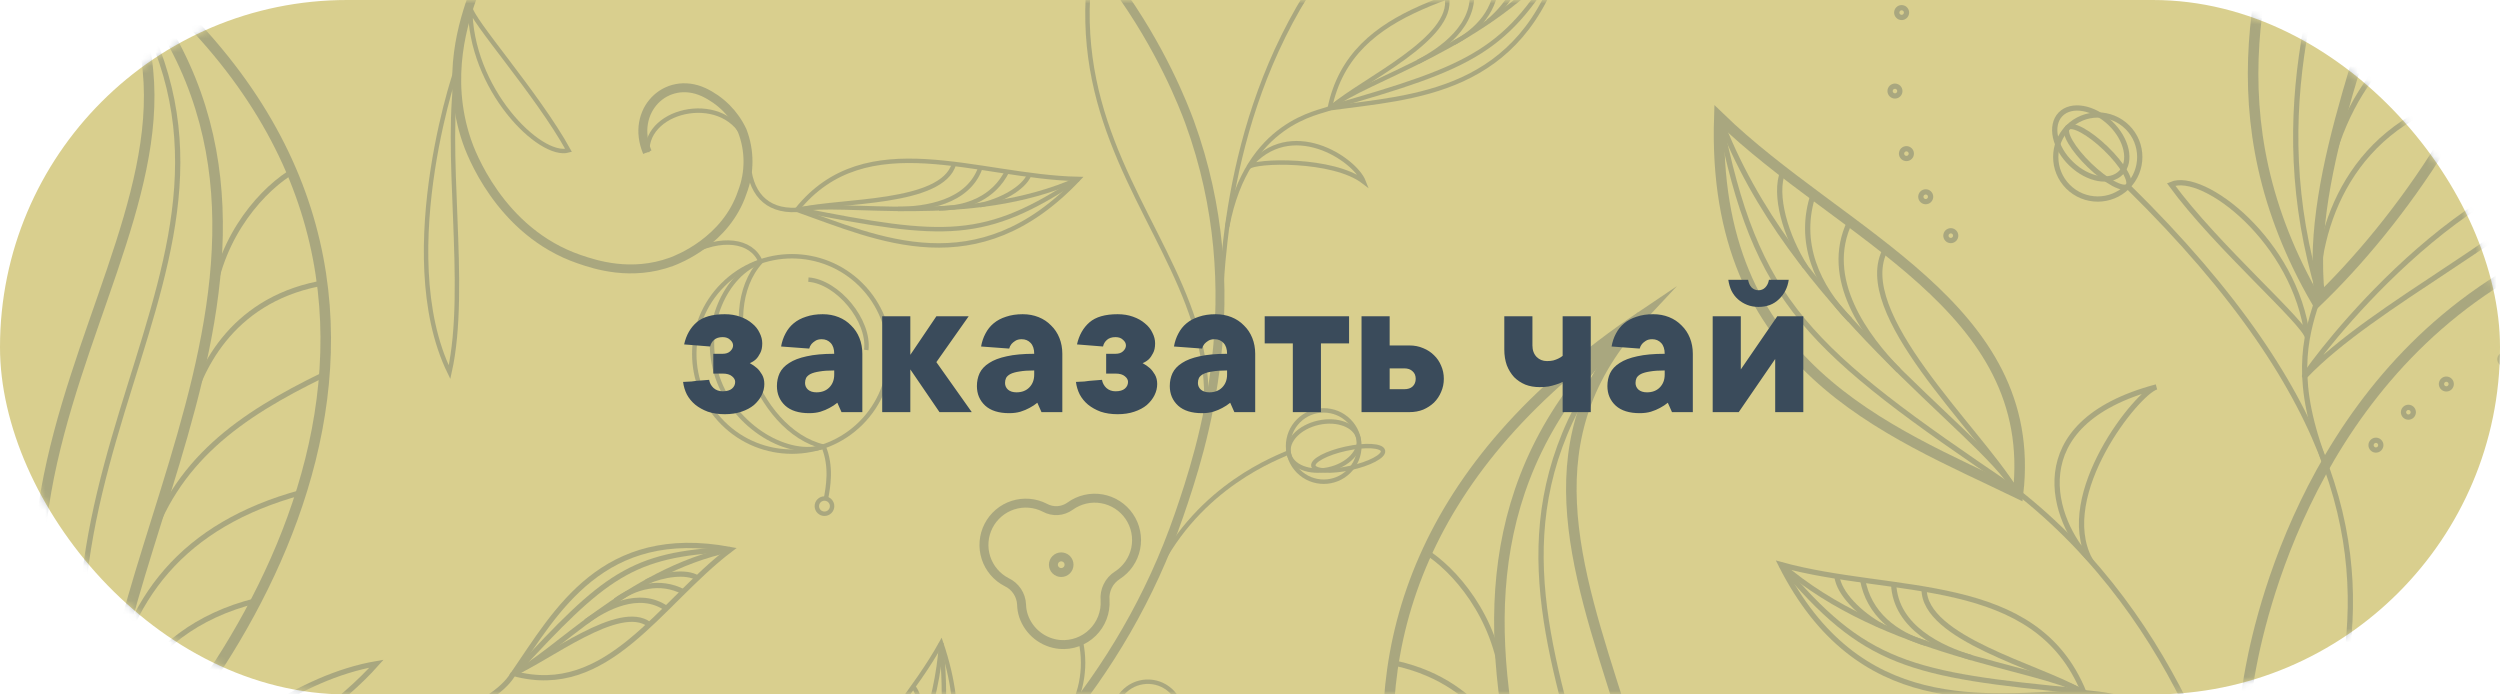 <?xml version="1.0" encoding="UTF-8"?> <svg xmlns="http://www.w3.org/2000/svg" width="360" height="100" viewBox="0 0 360 100" fill="none"><rect width="360" height="100" rx="50" fill="#D9CF8E"></rect><g opacity="0.3"><mask id="mask0_49_3812" style="mask-type:alpha" maskUnits="userSpaceOnUse" x="0" y="0" width="360" height="100"><rect width="360" height="100" rx="50" fill="#D9D9D9"></rect></mask><g mask="url(#mask0_49_3812)"><path d="M-6.362 99.563C-1.743 97.573 11.584 107.793 13.273 121.582C13.035 119.586 0.124 108.46 -6.362 99.563Z" stroke="#3A4B5B" stroke-width="0.76" stroke-miterlimit="10"></path><path d="M54.218 95.57C44.278 106.778 22.79 116.793 12.904 127.169C11.521 128.62 31.953 99.413 54.218 95.57Z" stroke="#3A4B5B" stroke-width="0.76" stroke-miterlimit="10"></path><path d="M-12.591 99.836C50.728 162.011 -1.902 187.253 12.623 223.934" stroke="#3A4B5B" stroke-width="0.76" stroke-miterlimit="10"></path><path d="M105.161 79.131C94.996 86.829 87.501 100.673 73.957 96.981C80.123 87.994 86.786 75.704 105.161 79.131Z" stroke="#3A4B5B" stroke-width="0.76" stroke-miterlimit="10"></path><path d="M105.159 79.131C90.927 79.737 87.057 82.953 74.262 96.797" stroke="#3A4B5B" stroke-width="0.76" stroke-miterlimit="10"></path><path d="M105.158 79.13C90.374 82.21 79.146 94.773 74.261 96.796" stroke="#3A4B5B" stroke-width="0.76" stroke-miterlimit="10"></path><path d="M93.501 89.93C89.216 86.639 78.82 94.938 73.928 96.968" stroke="#3A4B5B" stroke-width="0.76" stroke-miterlimit="10"></path><path d="M95.935 87.592C92.018 84.901 87.181 87.49 84.381 89.513" stroke="#3A4B5B" stroke-width="0.76" stroke-miterlimit="10"></path><path d="M98.441 85.234C95.001 83.443 91.452 84.471 88.638 86.495" stroke="#3A4B5B" stroke-width="0.76" stroke-miterlimit="10"></path><path d="M100.404 83.205C98.789 82.23 95.553 82.687 93.08 83.784" stroke="#3A4B5B" stroke-width="0.76" stroke-miterlimit="10"></path><path d="M12.086 -10.086C43.426 25.341 -16.283 63.249 14.62 116.445C37.471 94.52 75.365 35.057 12.086 -10.086Z" stroke="#3A4B5B" stroke-width="1.52" stroke-miterlimit="10"></path><path d="M12.085 -10.086C48.174 32.42 -1.329 61.375 15.001 115.463" stroke="#3A4B5B" stroke-width="0.76" stroke-miterlimit="10"></path><path d="M12.085 -10.086C55.627 30.458 11.152 79.716 15.001 115.463" stroke="#3A4B5B" stroke-width="1.52" stroke-miterlimit="10"></path><path d="M36.892 86.503C19.416 90.829 14.484 105.531 14.62 116.446" stroke="#3A4B5B" stroke-width="0.76" stroke-miterlimit="10"></path><path d="M43.379 70.915C26.32 75.561 18.062 86.162 15.541 101.6" stroke="#3A4B5B" stroke-width="0.76" stroke-miterlimit="10"></path><path d="M46.507 54.011C34.598 59.816 25.114 66.316 21.197 79.321" stroke="#3A4B5B" stroke-width="0.76" stroke-miterlimit="10"></path><path d="M45.852 40.875C33.132 43.43 28.547 53.438 27.096 59.713" stroke="#3A4B5B" stroke-width="0.76" stroke-miterlimit="10"></path><path d="M42.4 24.517C38.067 26.997 31.806 33.667 30.566 43.327" stroke="#3A4B5B" stroke-width="0.76" stroke-miterlimit="10"></path><path d="M96.269 158.796C97.883 151.404 90.764 146.478 85.007 150.518C82.408 152.364 80.541 155.065 79.733 158.149C79.072 161.677 79.747 165.324 81.627 168.382C85.851 176.012 94.49 177.607 95.621 177.797C102.761 178.997 108.368 175.951 110.869 174.541C123.377 167.483 125.728 152.978 125.966 151.336C127.642 139.849 122.594 131.026 120.366 127.136C110.187 109.354 91.145 104.442 87.609 103.604C66.918 98.706 49.974 108.128 44.02 111.439C12.373 129.051 5.785 165.057 4.852 170.664C-0.271 201.404 12.932 225.495 18.757 235.79C48.537 288.27 109.404 298.135 117.423 299.341" stroke="#3A4B5B" stroke-width="1.52" stroke-miterlimit="10"></path><path d="M73.93 96.967C73.017 98.684 69.945 101.621 62.832 103.773" stroke="#3A4B5B" stroke-width="0.76" stroke-miterlimit="10"></path><path d="M187.781 -0.221C191.357 -5.556 193.306 -18.174 175.906 -19.468C178.304 -19.291 190.458 -8.813 187.781 -0.221Z" stroke="#3A4B5B" stroke-width="0.64" stroke-miterlimit="10"></path><path d="M196.367 26.159C195.1 22.889 185.793 16.717 179.784 24.088C180.608 23.073 191.979 22.78 196.367 26.159Z" stroke="#3A4B5B" stroke-width="0.64" stroke-miterlimit="10"></path><path d="M195.208 -10.304C177.645 9.454 176.132 34.662 175.689 44.738" stroke="#3A4B5B" stroke-width="0.64" stroke-miterlimit="10"></path><path d="M191.482 15.591C190.14 16.252 179.614 17.417 176.718 32.603" stroke="#3A4B5B" stroke-width="0.64" stroke-miterlimit="10"></path><path d="M185.56 65.144C184.218 65.805 172.691 69.838 166.566 82.367" stroke="#3A4B5B" stroke-width="0.64" stroke-miterlimit="10"></path><path d="M174.838 -44.219C131.664 17.527 179.518 30.39 173.121 63.235" stroke="#3A4B5B" stroke-width="0.64" stroke-miterlimit="10"></path><path d="M135.527 92.614C128.142 105.913 113.065 117.079 119.68 132.456C129.259 123.627 142.681 113.72 135.527 92.614Z" stroke="#3A4B5B" stroke-width="0.64" stroke-miterlimit="10"></path><path d="M135.527 92.614C137.169 109.503 134.048 114.627 119.85 132.054" stroke="#3A4B5B" stroke-width="0.64" stroke-miterlimit="10"></path><path d="M135.527 92.614C134.396 110.559 121.424 125.943 119.85 132.054" stroke="#3A4B5B" stroke-width="0.64" stroke-miterlimit="10"></path><path d="M131.505 98.882C132.922 100.626 132.936 104.509 132.057 107.609" stroke="#3A4B5B" stroke-width="0.64" stroke-miterlimit="10"></path><path d="M225.016 -6.55C212.207 -0.282 194.63 0.222 191.482 15.592C203.548 13.937 219.17 13.521 225.016 -6.55Z" stroke="#3A4B5B" stroke-width="0.64" stroke-miterlimit="10"></path><path d="M225.015 -6.55C217.228 7.315 212.077 9.59 191.822 15.374" stroke="#3A4B5B" stroke-width="0.64" stroke-miterlimit="10"></path><path d="M225.015 -6.55C214.516 6.674 196.305 11.518 191.822 15.374" stroke="#3A4B5B" stroke-width="0.64" stroke-miterlimit="10"></path><path d="M208.351 -0.391C209.482 5.537 196.305 11.518 191.822 15.374" stroke="#3A4B5B" stroke-width="0.64" stroke-miterlimit="10"></path><path d="M211.914 -1.638C212.623 3.622 207.602 7.144 204.168 8.929" stroke="#3A4B5B" stroke-width="0.64" stroke-miterlimit="10"></path><path d="M215.531 -2.952C215.586 1.38 212.765 4.405 209.332 6.19" stroke="#3A4B5B" stroke-width="0.64" stroke-miterlimit="10"></path><path d="M218.535 -3.886C218.692 -1.781 216.614 1.21 214.257 3.117" stroke="#3A4B5B" stroke-width="0.64" stroke-miterlimit="10"></path><path d="M119.5 73.659C119.929 73.231 119.929 72.536 119.5 72.107C119.071 71.679 118.377 71.679 117.948 72.107C117.519 72.536 117.519 73.231 117.948 73.659C118.377 74.088 119.071 74.088 119.5 73.659Z" stroke="#3A4B5B" stroke-width="0.64" stroke-miterlimit="10"></path><path d="M81.871 21.655C77.763 22.834 67.639 12.791 67.707 1.005C67.7 2.701 77.354 13.473 81.871 21.655Z" stroke="#3A4B5B" stroke-width="0.64" stroke-miterlimit="10"></path><path d="M64.733 53.595C67.512 41.182 63.731 21.431 65.972 9.474C66.286 7.798 56.325 36.331 64.733 53.595Z" stroke="#3A4B5B" stroke-width="0.64" stroke-miterlimit="10"></path><path d="M93.215 21.921C90.715 16.001 95.899 10.789 101.322 13.269C103.768 14.416 105.735 16.383 106.882 18.828C107.984 21.672 107.989 24.824 106.895 27.672C104.552 34.689 97.596 37.366 96.689 37.7C90.912 39.812 85.762 38.136 83.431 37.332C71.89 33.395 67.673 21.656 67.223 20.32C64.035 11 66.876 2.845 68.129 -0.739C73.852 -17.158 88.977 -24.216 91.798 -25.47C108.292 -32.78 123.873 -27.568 129.378 -25.715C158.517 -15.952 169.622 13.071 171.298 17.568C180.353 42.415 173.09 64.571 169.813 74.088C153.156 122.481 103.932 140.188 97.391 142.423" stroke="#3A4B5B" stroke-width="1.29" stroke-miterlimit="10"></path><path d="M93.217 21.921C92.911 15.51 104.752 13.112 107.449 20.456" stroke="#3A4B5B" stroke-width="0.64" stroke-miterlimit="10"></path><path d="M155.289 25.771C140.818 25.485 124.698 17.8 114.758 30.206C126.395 34.322 140.709 41.196 155.289 25.771Z" stroke="#3A4B5B" stroke-width="0.64" stroke-miterlimit="10"></path><path d="M155.289 25.771C141.826 34.683 136.124 34.349 115.146 30.186" stroke="#3A4B5B" stroke-width="0.64" stroke-miterlimit="10"></path><path d="M155.289 25.771C139.673 32.816 120.958 28.762 115.146 30.186" stroke="#3A4B5B" stroke-width="0.64" stroke-miterlimit="10"></path><path d="M137.377 23.61C135.647 29.497 120.972 28.788 115.14 30.192" stroke="#3A4B5B" stroke-width="0.64" stroke-miterlimit="10"></path><path d="M141.182 24.13C139.424 29.185 133.217 30.077 129.293 30.091" stroke="#3A4B5B" stroke-width="0.64" stroke-miterlimit="10"></path><path d="M145.049 24.621C143.094 28.565 139.15 29.989 135.219 30.009" stroke="#3A4B5B" stroke-width="0.64" stroke-miterlimit="10"></path><path d="M148.211 25.179C147.38 27.154 144.11 28.898 141.113 29.552" stroke="#3A4B5B" stroke-width="0.64" stroke-miterlimit="10"></path><path d="M107.764 23.101C107.907 27.644 110.223 30.465 114.74 30.226" stroke="#3A4B5B" stroke-width="0.64" stroke-miterlimit="10"></path><path d="M109.507 37.652C108.213 34.546 103.826 34.001 99.228 36.501" stroke="#3A4B5B" stroke-width="0.64" stroke-miterlimit="10"></path><path d="M118.914 71.915C119.248 70.218 119.813 67.187 118.587 64.271" stroke="#3A4B5B" stroke-width="0.64" stroke-miterlimit="10"></path><path d="M123.99 60.913C129.484 55.42 129.484 46.513 123.99 41.019C118.497 35.526 109.59 35.526 104.096 41.019C98.603 46.513 98.603 55.42 104.096 60.913C109.59 66.407 118.497 66.407 123.99 60.913Z" stroke="#3A4B5B" stroke-width="0.64" stroke-miterlimit="10"></path><path d="M118.61 64.318C113.677 65.994 105.815 61.675 103.315 54.324C100.815 46.972 104.63 39.383 109.542 37.686" stroke="#3A4B5B" stroke-width="0.64" stroke-miterlimit="10"></path><path d="M116.407 40.263C120.618 40.576 125.244 46.142 124.746 50.401" stroke="#3A4B5B" stroke-width="0.64" stroke-miterlimit="10"></path><path d="M118.611 64.319C108.834 62.023 102.825 45.073 109.543 37.688" stroke="#3A4B5B" stroke-width="0.64" stroke-miterlimit="10"></path><path d="M194.246 67.862C196.251 65.856 196.251 62.605 194.246 60.599C192.241 58.594 188.989 58.594 186.984 60.599C184.979 62.605 184.979 65.856 186.984 67.862C188.989 69.867 192.241 69.867 194.246 67.862Z" stroke="#3A4B5B" stroke-width="0.64" stroke-miterlimit="10"></path><path d="M195.619 63.117C195.208 61.262 192.63 60.256 189.861 60.869C187.092 61.482 185.18 63.483 185.591 65.338C186.002 67.193 188.58 68.199 191.349 67.586C194.118 66.972 196.03 64.971 195.619 63.117Z" stroke="#3A4B5B" stroke-width="0.64" stroke-miterlimit="10"></path><path d="M199.149 64.911C198.982 64.142 196.603 64.007 193.835 64.609C191.067 65.21 188.959 66.321 189.126 67.09C189.293 67.858 191.672 67.993 194.44 67.392C197.208 66.79 199.316 65.679 199.149 64.911Z" stroke="#3A4B5B" stroke-width="0.639" stroke-miterlimit="10"></path><path d="M153.612 82.114C154.052 81.674 154.052 80.961 153.612 80.521C153.172 80.081 152.459 80.081 152.019 80.521C151.579 80.961 151.579 81.674 152.019 82.114C152.459 82.554 153.172 82.554 153.612 82.114Z" stroke="#3A4B5B" stroke-width="1.29" stroke-miterlimit="10"></path><path d="M147.106 87.04C147.116 87.598 147.21 88.151 147.386 88.681C147.765 89.803 148.462 90.79 149.392 91.522C150.323 92.253 151.446 92.699 152.625 92.803C153.485 92.873 154.351 92.757 155.162 92.463C155.974 92.169 156.713 91.705 157.33 91.101C157.947 90.497 158.427 89.768 158.738 88.963C159.048 88.157 159.183 87.295 159.131 86.433C159.069 85.731 159.2 85.024 159.511 84.391C159.822 83.758 160.301 83.222 160.896 82.843C161.574 82.406 162.158 81.839 162.613 81.173C163.068 80.507 163.385 79.757 163.545 78.967C163.705 78.176 163.704 77.362 163.544 76.572C163.384 75.781 163.067 75.031 162.612 74.365C162.157 73.7 161.573 73.132 160.894 72.696C160.216 72.26 159.457 71.965 158.663 71.827C157.868 71.689 157.054 71.712 156.269 71.895C155.483 72.077 154.742 72.415 154.09 72.889C153.568 73.266 152.949 73.488 152.307 73.528C151.664 73.567 151.023 73.424 150.458 73.114C149.755 72.753 148.987 72.534 148.199 72.47C147.41 72.405 146.617 72.497 145.864 72.739C145.111 72.982 144.414 73.37 143.811 73.882C143.208 74.394 142.712 75.019 142.351 75.723C141.99 76.427 141.771 77.195 141.707 77.983C141.643 78.771 141.734 79.564 141.977 80.317C142.219 81.07 142.607 81.768 143.119 82.371C143.631 82.974 144.257 83.47 144.96 83.831C145.576 84.121 146.1 84.572 146.478 85.138C146.856 85.703 147.073 86.36 147.106 87.04Z" stroke="#3A4B5B" stroke-width="1.29" stroke-miterlimit="10"></path><path d="M158.603 104.721C158.194 104.879 157.81 105.098 157.465 105.368C156.715 105.947 156.148 106.73 155.832 107.623C155.517 108.516 155.466 109.482 155.687 110.403C155.853 111.076 156.163 111.705 156.594 112.247C157.026 112.789 157.569 113.232 158.188 113.545C158.806 113.858 159.484 114.034 160.177 114.061C160.869 114.088 161.559 113.965 162.2 113.701C162.717 113.482 163.284 113.407 163.841 113.484C164.397 113.561 164.922 113.786 165.361 114.137C166.153 114.77 167.125 115.137 168.138 115.186C169.151 115.235 170.153 114.963 171.002 114.409C171.669 113.983 172.221 113.399 172.609 112.709C172.997 112.018 173.208 111.243 173.225 110.452C173.242 109.661 173.063 108.877 172.705 108.171C172.347 107.465 171.821 106.858 171.173 106.404C170.752 106.103 170.426 105.689 170.232 105.211C170.038 104.732 169.984 104.208 170.076 103.699C170.168 103.071 170.135 102.43 169.979 101.814C169.823 101.199 169.547 100.62 169.168 100.11C168.788 99.601 168.312 99.171 167.766 98.846C167.221 98.521 166.617 98.306 165.988 98.215C165.359 98.123 164.719 98.156 164.103 98.312C163.488 98.468 162.908 98.743 162.399 99.123C161.89 99.502 161.46 99.978 161.135 100.524C160.81 101.07 160.595 101.674 160.504 102.302C160.434 102.839 160.221 103.348 159.886 103.773C159.551 104.199 159.108 104.526 158.603 104.721Z" stroke="#3A4B5B" stroke-width="0.64" stroke-miterlimit="10"></path><path d="M155.649 92.437C156.062 94.381 156.071 96.39 155.674 98.338C155.278 100.285 154.486 102.131 153.347 103.759" stroke="#3A4B5B" stroke-width="0.64" stroke-miterlimit="10"></path><path d="M320.623 -83.736C314.157 -80.663 308.114 -86.216 310.662 -92.334C311.796 -95.092 313.859 -97.368 316.494 -98.765C319.592 -100.119 323.082 -100.28 326.291 -99.215C334.187 -96.96 337.492 -89.377 337.907 -88.375C340.537 -82.08 338.929 -76.289 338.193 -73.673C334.385 -60.68 321.57 -55.441 320.112 -54.869C309.933 -50.89 300.763 -53.643 296.716 -54.855C278.239 -60.401 269.655 -76.848 268.149 -79.907C259.238 -97.838 264.279 -115.389 266.03 -121.541C275.466 -154.345 307.085 -168.046 312.025 -170.097C339.133 -181.345 364.062 -174.362 374.779 -171.194C429.242 -155.074 451.268 -101.34 454.068 -94.207" stroke="#3A4B5B" stroke-width="1.43" stroke-miterlimit="10"></path><path d="M236.357 45.557C204.023 80.085 262.669 119.655 230.301 171.972C208.077 149.421 171.845 88.922 236.357 45.557Z" stroke="#3A4B5B" stroke-width="1.52" stroke-miterlimit="10"></path><path d="M236.357 45.557C199.104 87.048 247.782 117.359 229.946 170.977" stroke="#3A4B5B" stroke-width="0.76" stroke-miterlimit="10"></path><path d="M236.357 45.558C191.711 84.876 234.824 135.319 229.946 170.978" stroke="#3A4B5B" stroke-width="1.52" stroke-miterlimit="10"></path><path d="M201.19 95.565C213.829 98.46 218.134 108.598 219.408 114.914" stroke="#3A4B5B" stroke-width="0.76" stroke-miterlimit="10"></path><path d="M205.101 79.309C209.339 81.884 215.436 88.745 216.411 98.439" stroke="#3A4B5B" stroke-width="0.76" stroke-miterlimit="10"></path><path d="M300.94 80.584C295.647 75.167 290.66 60.983 310.533 55.716C307.801 56.445 295.981 71.209 300.94 80.584Z" stroke="#3A4B5B" stroke-width="0.76" stroke-miterlimit="10"></path><path d="M312.639 26.562C317.258 24.573 330.584 34.792 332.274 48.582C332.035 46.586 319.125 35.46 312.639 26.562Z" stroke="#3A4B5B" stroke-width="0.76" stroke-miterlimit="10"></path><path d="M373.218 22.57C363.278 33.777 341.79 43.792 331.904 54.169C330.521 55.62 350.953 26.413 373.218 22.57Z" stroke="#3A4B5B" stroke-width="0.76" stroke-miterlimit="10"></path><path d="M296.695 112.993C297.458 108.932 306.894 99.769 315.458 107.011C314.286 106.016 301.056 108.128 296.695 112.993Z" stroke="#3A4B5B" stroke-width="0.76" stroke-miterlimit="10"></path><path d="M290.139 70.52C314.755 89.617 321.942 118.511 324.634 130.045" stroke="#3A4B5B" stroke-width="0.76" stroke-miterlimit="10"></path><path d="M333.621 43.446C331.924 48.753 330.214 55.028 334.922 66.971" stroke="#3A4B5B" stroke-width="0.76" stroke-miterlimit="10"></path><path d="M300.075 99.707C301.765 100.17 314.185 99.223 320.841 116.208" stroke="#3A4B5B" stroke-width="0.76" stroke-miterlimit="10"></path><path d="M306.409 26.835C369.728 89.01 317.098 114.252 331.623 150.933" stroke="#3A4B5B" stroke-width="0.76" stroke-miterlimit="10"></path><path d="M247.58 16.868C265.177 33.962 293.676 44.202 290.603 71.038C271.745 61.868 246.394 52.827 247.58 16.868Z" stroke="#3A4B5B" stroke-width="1.52" stroke-miterlimit="10"></path><path d="M247.582 16.868C252.902 43.718 260.117 50.183 290.163 70.499" stroke="#3A4B5B" stroke-width="0.76" stroke-miterlimit="10"></path><path d="M247.581 16.868C257.726 44.086 284.882 61.786 290.162 70.499" stroke="#3A4B5B" stroke-width="0.76" stroke-miterlimit="10"></path><path d="M271.541 35.856C266.527 44.958 284.881 61.786 290.161 70.5" stroke="#3A4B5B" stroke-width="0.76" stroke-miterlimit="10"></path><path d="M266.391 31.904C262.385 40.161 268.762 48.61 273.401 53.345" stroke="#3A4B5B" stroke-width="0.76" stroke-miterlimit="10"></path><path d="M261.172 27.816C258.733 34.915 261.758 41.346 266.425 46.095" stroke="#3A4B5B" stroke-width="0.76" stroke-miterlimit="10"></path><path d="M256.75 24.689C255.367 28.047 257.165 34.056 259.979 38.451" stroke="#3A4B5B" stroke-width="0.76" stroke-miterlimit="10"></path><path d="M256.443 81.299C272.63 85.782 293.124 82.552 300.073 99.708C285.739 100.389 267.541 103.284 256.443 81.299Z" stroke="#3A4B5B" stroke-width="0.76" stroke-miterlimit="10"></path><path d="M256.441 81.299C268.459 95.674 274.918 97.186 299.628 99.523" stroke="#3A4B5B" stroke-width="0.76" stroke-miterlimit="10"></path><path d="M256.442 81.299C271.479 94.305 293.607 96.022 299.63 99.524" stroke="#3A4B5B" stroke-width="0.76" stroke-miterlimit="10"></path><path d="M277.073 84.828C277.045 91.94 293.608 96.021 299.63 99.523" stroke="#3A4B5B" stroke-width="0.76" stroke-miterlimit="10"></path><path d="M272.686 84.146C272.992 90.408 279.567 93.398 283.92 94.713" stroke="#3A4B5B" stroke-width="0.76" stroke-miterlimit="10"></path><path d="M268.208 83.404C269.08 88.445 272.997 91.341 277.364 92.656" stroke="#3A4B5B" stroke-width="0.76" stroke-miterlimit="10"></path><path d="M264.522 82.975C264.781 85.441 267.846 88.466 270.96 90.162" stroke="#3A4B5B" stroke-width="0.76" stroke-miterlimit="10"></path><path d="M331.086 -83.086C362.426 -47.658 302.717 -9.751 333.62 43.445C356.471 21.52 394.365 -37.943 331.086 -83.086Z" stroke="#3A4B5B" stroke-width="1.52" stroke-miterlimit="10"></path><path d="M331.085 -83.086C367.174 -40.58 317.671 -11.625 334.001 42.463" stroke="#3A4B5B" stroke-width="0.76" stroke-miterlimit="10"></path><path d="M331.085 -83.086C374.627 -42.542 330.152 6.715 334.001 42.463" stroke="#3A4B5B" stroke-width="1.52" stroke-miterlimit="10"></path><path d="M355.891 13.503C338.416 17.829 333.484 32.531 333.62 43.446" stroke="#3A4B5B" stroke-width="0.76" stroke-miterlimit="10"></path><path d="M362.379 -2.086C345.319 2.561 337.062 13.162 334.541 28.6" stroke="#3A4B5B" stroke-width="0.76" stroke-miterlimit="10"></path><path d="M365.507 -18.99C353.598 -13.185 344.114 -6.686 340.197 6.32" stroke="#3A4B5B" stroke-width="0.76" stroke-miterlimit="10"></path><path d="M361.198 52.232C361.472 51.958 361.472 51.514 361.198 51.239C360.924 50.965 360.479 50.965 360.205 51.239C359.93 51.514 359.93 51.958 360.205 52.232C360.479 52.507 360.924 52.507 361.198 52.232Z" stroke="#3A4B5B" stroke-width="0.76" stroke-miterlimit="10"></path><path d="M352.77 55.796C353.044 55.522 353.044 55.077 352.77 54.803C352.496 54.529 352.051 54.529 351.777 54.803C351.503 55.078 351.503 55.522 351.777 55.796C352.051 56.071 352.496 56.071 352.77 55.796Z" stroke="#3A4B5B" stroke-width="0.76" stroke-miterlimit="10"></path><path d="M347.307 59.857C347.581 59.583 347.581 59.138 347.307 58.864C347.032 58.59 346.588 58.59 346.313 58.864C346.039 59.138 346.039 59.583 346.313 59.857C346.588 60.131 347.032 60.131 347.307 59.857Z" stroke="#3A4B5B" stroke-width="0.76" stroke-miterlimit="10"></path><path d="M342.63 64.599C342.905 64.325 342.905 63.88 342.63 63.606C342.356 63.332 341.912 63.332 341.637 63.606C341.363 63.88 341.363 64.325 341.637 64.599C341.911 64.873 342.356 64.873 342.63 64.599Z" stroke="#3A4B5B" stroke-width="0.76" stroke-miterlimit="10"></path><path d="M273.372 13.61C273.646 13.336 273.646 12.891 273.372 12.617C273.097 12.343 272.653 12.343 272.378 12.617C272.104 12.891 272.104 13.336 272.378 13.61C272.653 13.885 273.097 13.885 273.372 13.61Z" stroke="#3A4B5B" stroke-width="0.76" stroke-miterlimit="10"></path><path d="M274.332 2.307C274.606 2.033 274.606 1.588 274.332 1.314C274.057 1.04 273.613 1.04 273.338 1.314C273.064 1.588 273.064 2.033 273.338 2.307C273.613 2.581 274.057 2.581 274.332 2.307Z" stroke="#3A4B5B" stroke-width="0.76" stroke-miterlimit="10"></path><path d="M275.023 22.617C275.297 22.343 275.297 21.898 275.023 21.624C274.748 21.35 274.304 21.35 274.029 21.624C273.755 21.898 273.755 22.343 274.029 22.617C274.304 22.892 274.748 22.891 275.023 22.617Z" stroke="#3A4B5B" stroke-width="0.76" stroke-miterlimit="10"></path><path d="M277.8 28.831C278.075 28.556 278.075 28.112 277.8 27.837C277.526 27.563 277.081 27.563 276.807 27.837C276.533 28.112 276.533 28.556 276.807 28.831C277.081 29.105 277.526 29.105 277.8 28.831Z" stroke="#3A4B5B" stroke-width="0.76" stroke-miterlimit="10"></path><path d="M281.412 34.431C281.686 34.156 281.686 33.712 281.412 33.438C281.137 33.163 280.693 33.163 280.418 33.438C280.144 33.712 280.144 34.156 280.418 34.431C280.693 34.705 281.137 34.705 281.412 34.431Z" stroke="#3A4B5B" stroke-width="0.76" stroke-miterlimit="10"></path><path d="M306.355 26.889C308.718 24.526 308.718 20.695 306.355 18.332C303.992 15.969 300.161 15.969 297.798 18.332C295.435 20.695 295.435 24.526 297.798 26.889C300.161 29.252 303.992 29.252 306.355 26.889Z" stroke="#3A4B5B" stroke-width="0.76" stroke-miterlimit="10"></path><path d="M305.436 24.856C306.988 23.24 306.293 20.053 303.882 17.738C301.472 15.422 298.26 14.855 296.708 16.47C295.156 18.086 295.851 21.273 298.261 23.588C300.671 25.904 303.883 26.471 305.436 24.856Z" stroke="#3A4B5B" stroke-width="0.76" stroke-miterlimit="10"></path><path d="M306.418 26.797C307.065 26.127 305.642 23.702 303.239 21.38C300.836 19.058 298.364 17.718 297.717 18.388C297.069 19.057 298.493 21.483 300.896 23.805C303.299 26.127 305.771 27.466 306.418 26.797Z" stroke="#3A4B5B" stroke-width="0.76" stroke-miterlimit="10"></path><path d="M415.268 85.795C416.883 78.403 409.763 73.477 404.006 77.517C401.408 79.364 399.541 82.064 398.733 85.148C398.072 88.676 398.747 92.323 400.627 95.381C404.851 103.011 413.49 104.606 414.621 104.796C421.761 105.996 427.368 102.95 429.868 101.54C442.377 94.482 444.727 79.977 444.966 78.335C446.642 66.848 441.593 58.025 439.365 54.135C429.187 36.353 410.145 31.441 406.609 30.603C385.918 25.705 368.974 35.127 363.019 38.438C331.373 56.05 324.785 92.056 323.851 97.663C318.728 128.403 331.932 152.494 337.757 162.789C367.536 215.269 428.403 225.134 436.422 226.34" stroke="#3A4B5B" stroke-width="1.52" stroke-miterlimit="10"></path><path d="M344.2 103.666C360.892 100.218 377.904 87.825 392.136 100.068C379.505 107.331 364.407 118.382 344.2 103.666Z" stroke="#3A4B5B" stroke-width="0.76" stroke-miterlimit="10"></path><path d="M344.2 103.666C361.716 111.085 368.25 109.457 391.646 100.109" stroke="#3A4B5B" stroke-width="0.76" stroke-miterlimit="10"></path><path d="M344.2 103.666C363.808 108.448 384.581 99.748 391.646 100.109" stroke="#3A4B5B" stroke-width="0.76" stroke-miterlimit="10"></path><path d="M360.188 98.719C363.363 104.224 370.7 103.877 375.245 103.052" stroke="#3A4B5B" stroke-width="0.76" stroke-miterlimit="10"></path><path d="M355.8 100.123C358.928 104.272 363.806 105.062 368.363 104.238" stroke="#3A4B5B" stroke-width="0.76" stroke-miterlimit="10"></path><path d="M352.27 101.444C353.667 103.549 357.829 104.864 361.453 104.959" stroke="#3A4B5B" stroke-width="0.76" stroke-miterlimit="10"></path><path d="M412.215 -51.079C409.715 -56.999 414.9 -62.211 420.323 -59.731C422.769 -58.584 424.735 -56.617 425.882 -54.172C426.984 -51.328 426.989 -48.176 425.896 -45.328C423.552 -38.311 416.596 -35.634 415.69 -35.3C409.913 -33.188 404.762 -34.864 402.432 -35.668C390.891 -39.605 386.674 -51.344 386.224 -52.68C383.035 -62 385.876 -70.155 387.13 -73.739C392.853 -90.158 407.978 -97.216 410.798 -98.47C427.293 -105.78 442.874 -100.568 448.379 -98.715C477.518 -88.952 488.623 -59.929 490.299 -55.432C499.353 -30.585 492.091 -8.429 488.814 1.088C472.156 49.481 422.932 67.188 416.392 69.422" stroke="#3A4B5B" stroke-width="1.29" stroke-miterlimit="10"></path></g></g><path d="M107.964 52.296C108.344 52.496 108.694 52.736 109.014 53.016C109.274 53.256 109.514 53.566 109.734 53.946C109.954 54.326 110.064 54.776 110.064 55.296C110.064 55.856 109.934 56.396 109.674 56.916C109.414 57.436 109.044 57.906 108.564 58.326C108.084 58.726 107.484 59.046 106.764 59.286C106.064 59.526 105.264 59.646 104.364 59.646C103.464 59.646 102.654 59.526 101.934 59.286C101.234 59.026 100.624 58.686 100.104 58.266C99.604 57.846 99.204 57.356 98.904 56.796C98.624 56.236 98.444 55.636 98.364 54.996C98.544 54.996 98.744 54.986 98.964 54.966C99.144 54.946 99.344 54.936 99.564 54.936C99.784 54.916 100.014 54.886 100.254 54.846C100.794 54.806 101.414 54.756 102.114 54.696C102.194 55.156 102.404 55.546 102.744 55.866C103.104 56.186 103.544 56.346 104.064 56.346C104.664 56.346 105.114 56.216 105.414 55.956C105.714 55.696 105.864 55.376 105.864 54.996C105.864 54.696 105.714 54.426 105.414 54.186C105.114 53.926 104.664 53.796 104.064 53.796H102.714V50.946H104.064C104.524 50.946 104.884 50.826 105.144 50.586C105.424 50.326 105.564 50.046 105.564 49.746C105.564 49.446 105.424 49.176 105.144 48.936C104.884 48.676 104.524 48.546 104.064 48.546C103.544 48.546 103.134 48.676 102.834 48.936C102.534 49.196 102.344 49.516 102.264 49.896L98.514 49.596C98.814 48.256 99.414 47.196 100.314 46.416C101.214 45.636 102.564 45.246 104.364 45.246C105.184 45.246 105.924 45.366 106.584 45.606C107.264 45.846 107.834 46.166 108.294 46.566C108.774 46.946 109.134 47.396 109.374 47.916C109.634 48.416 109.764 48.926 109.764 49.446C109.764 50.026 109.664 50.496 109.464 50.856C109.284 51.216 109.084 51.506 108.864 51.726C108.604 51.966 108.304 52.156 107.964 52.296ZM118.477 45.246C119.297 45.246 120.057 45.386 120.757 45.666C121.457 45.946 122.057 46.346 122.557 46.866C123.077 47.366 123.477 47.966 123.757 48.666C124.037 49.366 124.177 50.126 124.177 50.946V59.346H121.177L120.577 57.996C120.237 58.276 119.857 58.526 119.437 58.746C119.077 58.946 118.647 59.126 118.147 59.286C117.667 59.426 117.127 59.496 116.527 59.496C115.027 59.496 113.877 59.136 113.077 58.416C112.277 57.676 111.877 56.736 111.877 55.596C111.877 54.916 112.007 54.296 112.267 53.736C112.547 53.156 113.007 52.666 113.647 52.266C114.287 51.846 115.127 51.526 116.167 51.306C117.227 51.066 118.547 50.946 120.127 50.946C120.127 50.266 119.957 49.746 119.617 49.386C119.277 49.026 118.847 48.846 118.327 48.846C117.947 48.846 117.637 48.926 117.397 49.086C117.177 49.226 116.997 49.376 116.857 49.536C116.697 49.736 116.587 49.956 116.527 50.196L112.477 49.896C112.597 49.216 112.807 48.596 113.107 48.036C113.407 47.456 113.797 46.966 114.277 46.566C114.777 46.146 115.377 45.826 116.077 45.606C116.777 45.366 117.577 45.246 118.477 45.246ZM117.577 56.496C118.337 56.496 118.947 56.266 119.407 55.806C119.887 55.326 120.127 54.706 120.127 53.946V53.346C119.267 53.346 118.557 53.396 117.997 53.496C117.457 53.576 117.027 53.696 116.707 53.856C116.407 54.016 116.197 54.206 116.077 54.426C115.977 54.646 115.927 54.886 115.927 55.146C115.927 55.526 116.067 55.846 116.347 56.106C116.647 56.366 117.057 56.496 117.577 56.496ZM135.287 59.346L131.087 53.196V59.346H127.037V45.546H131.087V51.096L134.837 45.546H139.487L134.837 52.146L139.937 59.346H135.287ZM147.275 45.246C148.095 45.246 148.855 45.386 149.555 45.666C150.255 45.946 150.855 46.346 151.355 46.866C151.875 47.366 152.275 47.966 152.555 48.666C152.835 49.366 152.975 50.126 152.975 50.946V59.346H149.975L149.375 57.996C149.035 58.276 148.655 58.526 148.235 58.746C147.875 58.946 147.445 59.126 146.945 59.286C146.465 59.426 145.925 59.496 145.325 59.496C143.825 59.496 142.675 59.136 141.875 58.416C141.075 57.676 140.675 56.736 140.675 55.596C140.675 54.916 140.805 54.296 141.065 53.736C141.345 53.156 141.805 52.666 142.445 52.266C143.085 51.846 143.925 51.526 144.965 51.306C146.025 51.066 147.345 50.946 148.925 50.946C148.925 50.266 148.755 49.746 148.415 49.386C148.075 49.026 147.645 48.846 147.125 48.846C146.745 48.846 146.435 48.926 146.195 49.086C145.975 49.226 145.795 49.376 145.655 49.536C145.495 49.736 145.385 49.956 145.325 50.196L141.275 49.896C141.395 49.216 141.605 48.596 141.905 48.036C142.205 47.456 142.595 46.966 143.075 46.566C143.575 46.146 144.175 45.826 144.875 45.606C145.575 45.366 146.375 45.246 147.275 45.246ZM146.375 56.496C147.135 56.496 147.745 56.266 148.205 55.806C148.685 55.326 148.925 54.706 148.925 53.946V53.346C148.065 53.346 147.355 53.396 146.795 53.496C146.255 53.576 145.825 53.696 145.505 53.856C145.205 54.016 144.995 54.206 144.875 54.426C144.775 54.646 144.725 54.886 144.725 55.146C144.725 55.526 144.865 55.846 145.145 56.106C145.445 56.366 145.855 56.496 146.375 56.496ZM164.536 52.296C164.916 52.496 165.266 52.736 165.586 53.016C165.846 53.256 166.086 53.566 166.306 53.946C166.526 54.326 166.636 54.776 166.636 55.296C166.636 55.856 166.506 56.396 166.246 56.916C165.986 57.436 165.616 57.906 165.136 58.326C164.656 58.726 164.056 59.046 163.336 59.286C162.636 59.526 161.836 59.646 160.936 59.646C160.036 59.646 159.226 59.526 158.506 59.286C157.806 59.026 157.196 58.686 156.676 58.266C156.176 57.846 155.776 57.356 155.476 56.796C155.196 56.236 155.016 55.636 154.936 54.996C155.116 54.996 155.316 54.986 155.536 54.966C155.716 54.946 155.916 54.936 156.136 54.936C156.356 54.916 156.586 54.886 156.826 54.846C157.366 54.806 157.986 54.756 158.686 54.696C158.766 55.156 158.976 55.546 159.316 55.866C159.676 56.186 160.116 56.346 160.636 56.346C161.236 56.346 161.686 56.216 161.986 55.956C162.286 55.696 162.436 55.376 162.436 54.996C162.436 54.696 162.286 54.426 161.986 54.186C161.686 53.926 161.236 53.796 160.636 53.796H159.286V50.946H160.636C161.096 50.946 161.456 50.826 161.716 50.586C161.996 50.326 162.136 50.046 162.136 49.746C162.136 49.446 161.996 49.176 161.716 48.936C161.456 48.676 161.096 48.546 160.636 48.546C160.116 48.546 159.706 48.676 159.406 48.936C159.106 49.196 158.916 49.516 158.836 49.896L155.086 49.596C155.386 48.256 155.986 47.196 156.886 46.416C157.786 45.636 159.136 45.246 160.936 45.246C161.756 45.246 162.496 45.366 163.156 45.606C163.836 45.846 164.406 46.166 164.866 46.566C165.346 46.946 165.706 47.396 165.946 47.916C166.206 48.416 166.336 48.926 166.336 49.446C166.336 50.026 166.236 50.496 166.036 50.856C165.856 51.216 165.656 51.506 165.436 51.726C165.176 51.966 164.876 52.156 164.536 52.296ZM175.049 45.246C175.869 45.246 176.629 45.386 177.329 45.666C178.029 45.946 178.629 46.346 179.129 46.866C179.649 47.366 180.049 47.966 180.329 48.666C180.609 49.366 180.749 50.126 180.749 50.946V59.346H177.749L177.149 57.996C176.809 58.276 176.429 58.526 176.009 58.746C175.649 58.946 175.219 59.126 174.719 59.286C174.239 59.426 173.699 59.496 173.099 59.496C171.599 59.496 170.449 59.136 169.649 58.416C168.849 57.676 168.449 56.736 168.449 55.596C168.449 54.916 168.579 54.296 168.839 53.736C169.119 53.156 169.579 52.666 170.219 52.266C170.859 51.846 171.699 51.526 172.739 51.306C173.799 51.066 175.119 50.946 176.699 50.946C176.699 50.266 176.529 49.746 176.189 49.386C175.849 49.026 175.419 48.846 174.899 48.846C174.519 48.846 174.209 48.926 173.969 49.086C173.749 49.226 173.569 49.376 173.429 49.536C173.269 49.736 173.159 49.956 173.099 50.196L169.049 49.896C169.169 49.216 169.379 48.596 169.679 48.036C169.979 47.456 170.369 46.966 170.849 46.566C171.349 46.146 171.949 45.826 172.649 45.606C173.349 45.366 174.149 45.246 175.049 45.246ZM174.149 56.496C174.909 56.496 175.519 56.266 175.979 55.806C176.459 55.326 176.699 54.706 176.699 53.946V53.346C175.839 53.346 175.129 53.396 174.569 53.496C174.029 53.576 173.599 53.696 173.279 53.856C172.979 54.016 172.769 54.206 172.649 54.426C172.549 54.646 172.499 54.886 172.499 55.146C172.499 55.526 172.639 55.846 172.919 56.106C173.219 56.366 173.629 56.496 174.149 56.496ZM182.116 45.546H194.266V49.446H190.216V59.346H186.166V49.446H182.116V45.546ZM202.961 49.746C203.681 49.746 204.341 49.876 204.941 50.136C205.541 50.376 206.061 50.716 206.501 51.156C206.941 51.576 207.281 52.076 207.521 52.656C207.781 53.236 207.911 53.866 207.911 54.546C207.911 55.226 207.781 55.856 207.521 56.436C207.281 57.016 206.941 57.526 206.501 57.966C206.061 58.386 205.541 58.726 204.941 58.986C204.341 59.226 203.681 59.346 202.961 59.346H196.061V45.546H200.111V49.746H202.961ZM202.211 56.046C202.731 56.046 203.131 55.916 203.411 55.656C203.711 55.376 203.861 55.006 203.861 54.546C203.861 54.086 203.711 53.726 203.411 53.466C203.131 53.186 202.731 53.046 202.211 53.046H200.111V56.046H202.211ZM229.07 45.546V59.346H225.02V54.996C224.72 55.156 224.39 55.286 224.03 55.386C223.73 55.486 223.38 55.576 222.98 55.656C222.6 55.716 222.18 55.746 221.72 55.746C220.96 55.746 220.27 55.626 219.65 55.386C219.03 55.126 218.49 54.766 218.03 54.306C217.59 53.826 217.24 53.256 216.98 52.596C216.74 51.916 216.62 51.166 216.62 50.346V45.546H220.67V49.746C220.67 50.426 220.87 50.976 221.27 51.396C221.67 51.796 222.17 51.996 222.77 51.996C223.11 51.996 223.41 51.966 223.67 51.906C223.95 51.826 224.19 51.736 224.39 51.636C224.61 51.536 224.82 51.406 225.02 51.246V45.546H229.07ZM238.066 45.246C238.886 45.246 239.646 45.386 240.346 45.666C241.046 45.946 241.646 46.346 242.146 46.866C242.666 47.366 243.066 47.966 243.346 48.666C243.626 49.366 243.766 50.126 243.766 50.946V59.346H240.766L240.166 57.996C239.826 58.276 239.446 58.526 239.026 58.746C238.666 58.946 238.236 59.126 237.736 59.286C237.256 59.426 236.716 59.496 236.116 59.496C234.616 59.496 233.466 59.136 232.666 58.416C231.866 57.676 231.466 56.736 231.466 55.596C231.466 54.916 231.596 54.296 231.856 53.736C232.136 53.156 232.596 52.666 233.236 52.266C233.876 51.846 234.716 51.526 235.756 51.306C236.816 51.066 238.136 50.946 239.716 50.946C239.716 50.266 239.546 49.746 239.206 49.386C238.866 49.026 238.436 48.846 237.916 48.846C237.536 48.846 237.226 48.926 236.986 49.086C236.766 49.226 236.586 49.376 236.446 49.536C236.286 49.736 236.176 49.956 236.116 50.196L232.066 49.896C232.186 49.216 232.396 48.596 232.696 48.036C232.996 47.456 233.386 46.966 233.866 46.566C234.366 46.146 234.966 45.826 235.666 45.606C236.366 45.366 237.166 45.246 238.066 45.246ZM237.166 56.496C237.926 56.496 238.536 56.266 238.996 55.806C239.476 55.326 239.716 54.706 239.716 53.946V53.346C238.856 53.346 238.146 53.396 237.586 53.496C237.046 53.576 236.616 53.696 236.296 53.856C235.996 54.016 235.786 54.206 235.666 54.426C235.566 54.646 235.516 54.886 235.516 55.146C235.516 55.526 235.656 55.846 235.936 56.106C236.236 56.366 236.646 56.496 237.166 56.496ZM246.627 59.346V45.546H250.677V53.196L255.927 45.546H259.677V59.346H255.627V51.696L250.377 59.346H246.627ZM253.227 44.196C252.627 44.196 252.077 44.096 251.577 43.896C251.077 43.696 250.637 43.426 250.257 43.086C249.877 42.746 249.567 42.336 249.327 41.856C249.107 41.376 248.957 40.856 248.877 40.296H251.727C251.807 40.756 251.977 41.126 252.237 41.406C252.517 41.666 252.847 41.796 253.227 41.796C253.607 41.796 253.927 41.666 254.187 41.406C254.467 41.126 254.647 40.756 254.727 40.296H257.577C257.417 41.416 256.947 42.346 256.167 43.086C255.407 43.826 254.427 44.196 253.227 44.196Z" fill="#3A4B5B"></path></svg> 